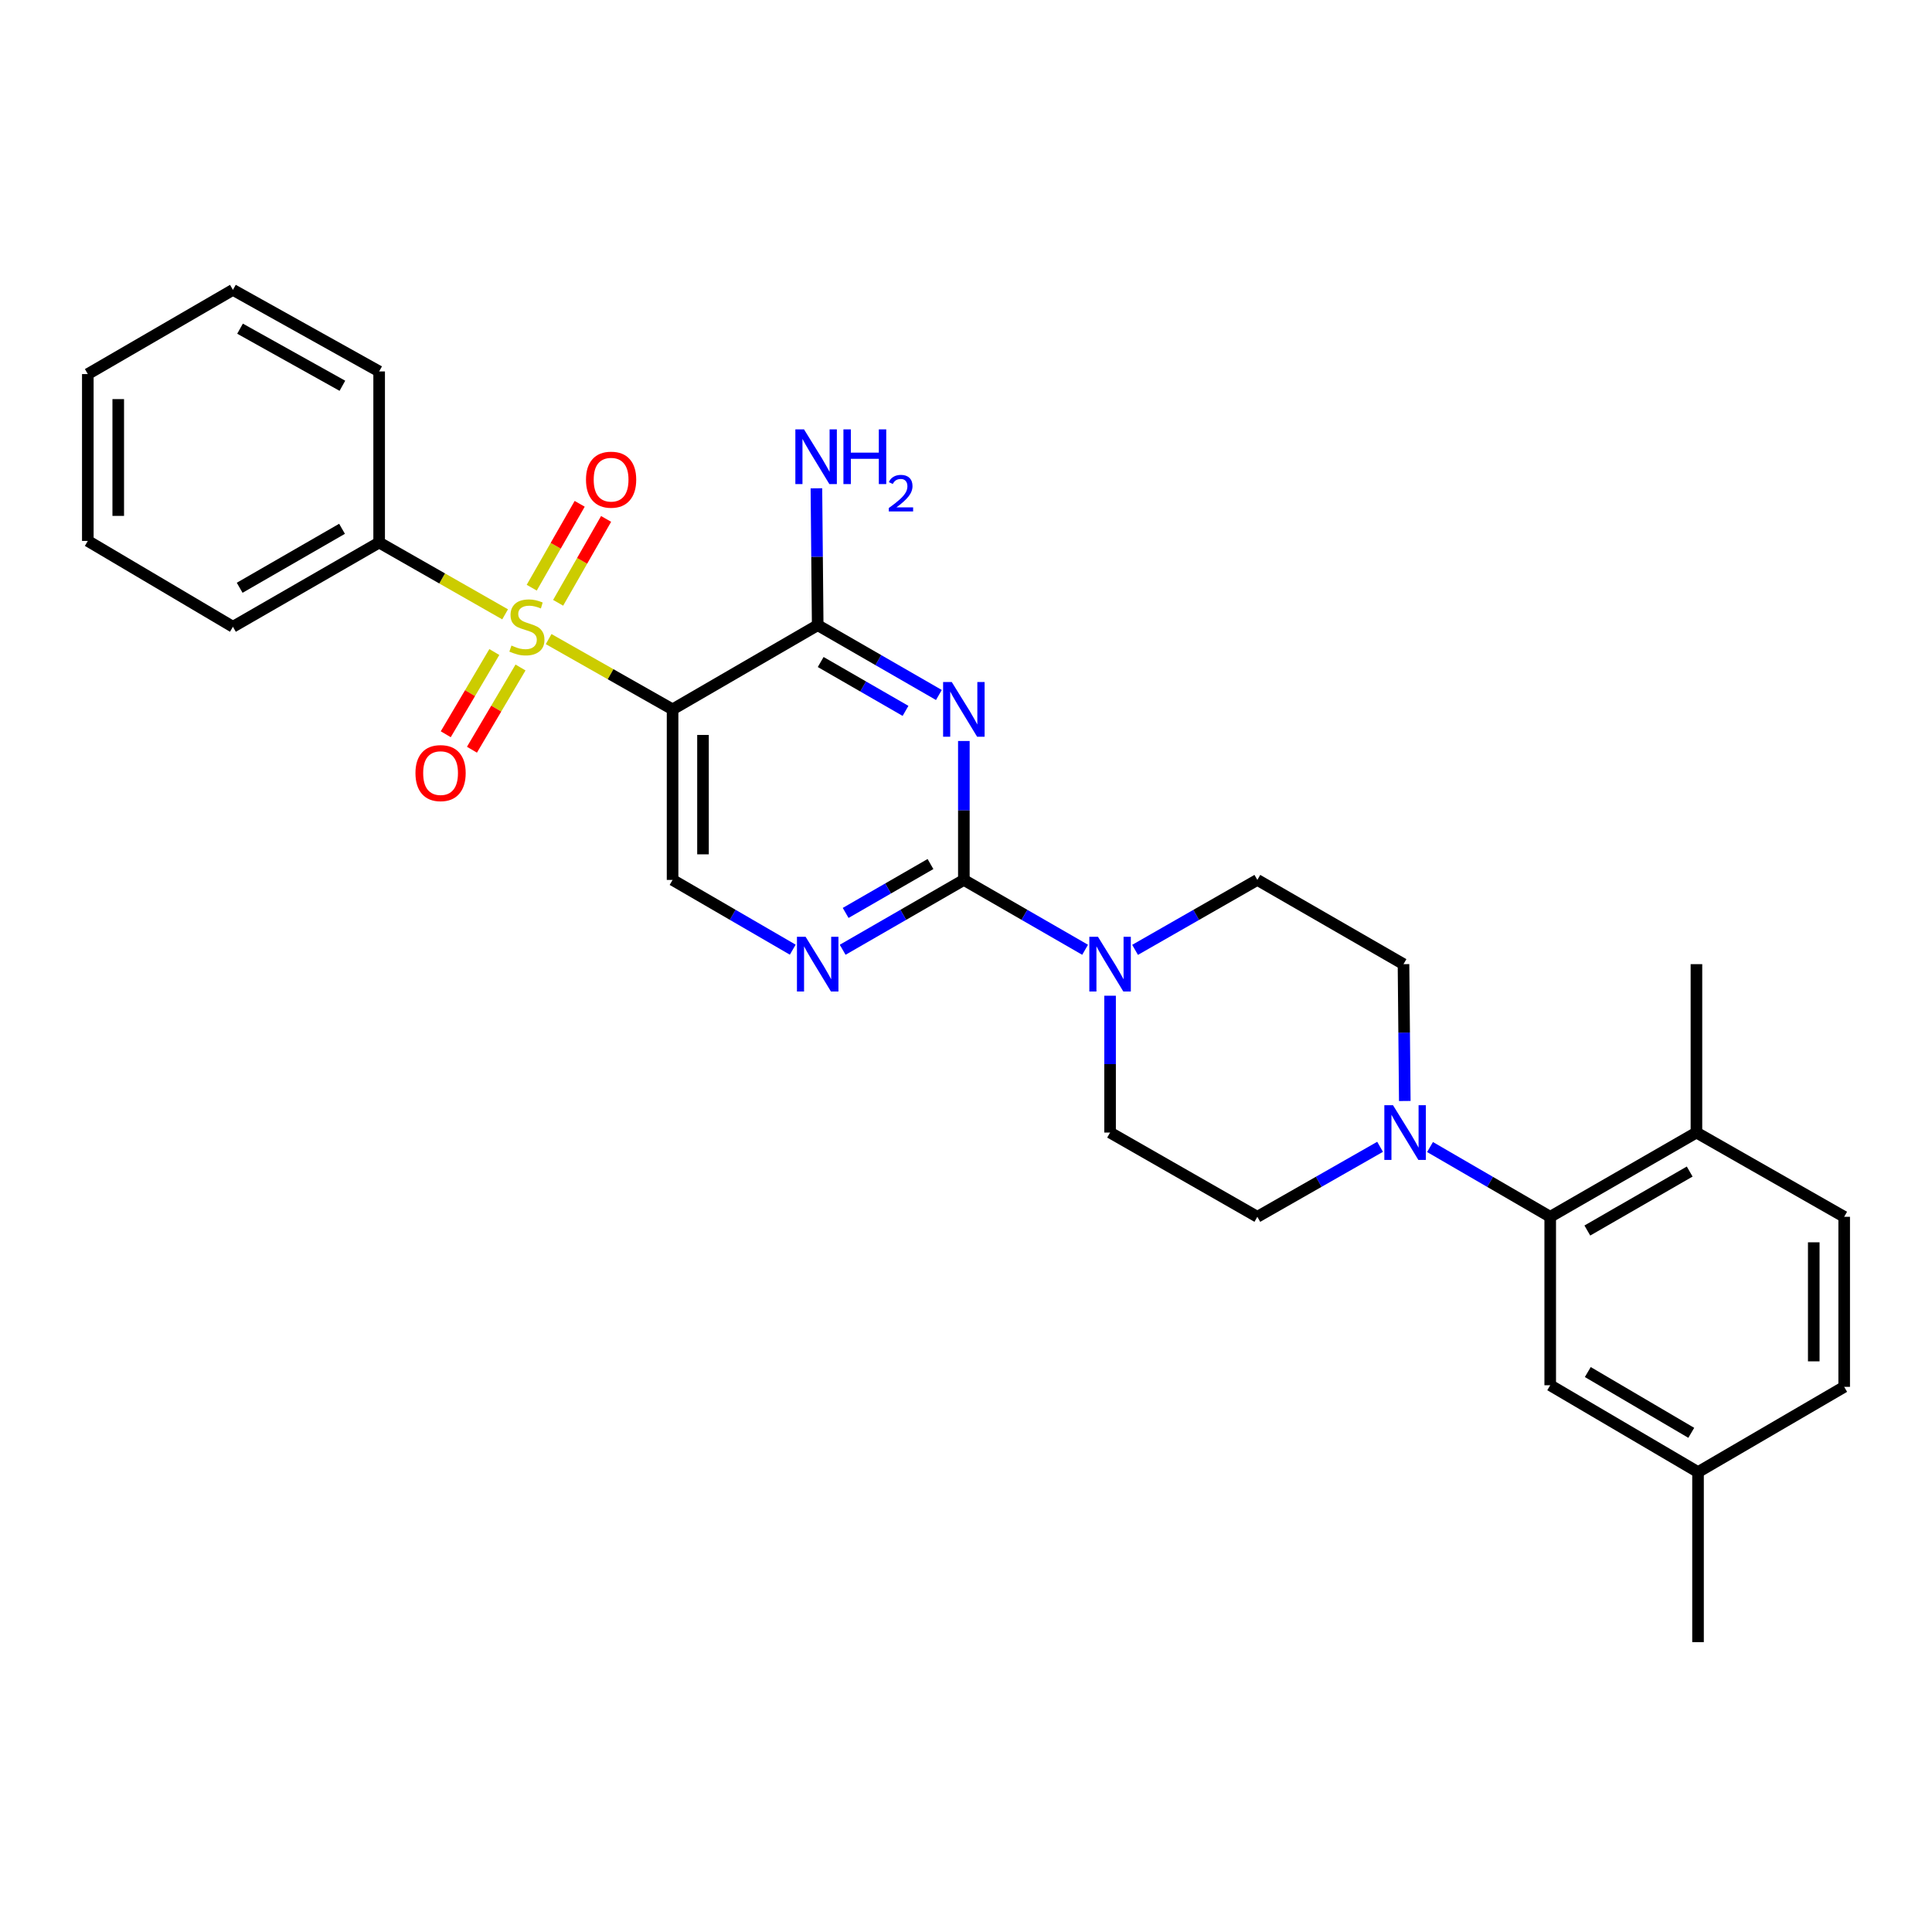 <?xml version='1.0' encoding='iso-8859-1'?>
<svg version='1.1' baseProfile='full'
              xmlns='http://www.w3.org/2000/svg'
                      xmlns:rdkit='http://www.rdkit.org/xml'
                      xmlns:xlink='http://www.w3.org/1999/xlink'
                  xml:space='preserve'
width='1000px' height='1000px' viewBox='0 0 1000 1000'>
<!-- END OF HEADER -->
<rect style='opacity:1.0;fill:#FFFFFF;stroke:none' width='1000' height='1000' x='0' y='0'> </rect>
<path class='bond-1' d='M 283.974,330.792 L 316.049,348.981' style='fill:none;fill-rule:evenodd;stroke:#CCCC00;stroke-width:6px;stroke-linecap:butt;stroke-linejoin:miter;stroke-opacity:1' />
<path class='bond-1' d='M 316.049,348.981 L 348.123,367.169' style='fill:none;fill-rule:evenodd;stroke:#000000;stroke-width:6px;stroke-linecap:butt;stroke-linejoin:miter;stroke-opacity:1' />
<path class='bond-9' d='M 255.861,337.487 L 243.292,358.767' style='fill:none;fill-rule:evenodd;stroke:#CCCC00;stroke-width:6px;stroke-linecap:butt;stroke-linejoin:miter;stroke-opacity:1' />
<path class='bond-9' d='M 243.292,358.767 L 230.722,380.047' style='fill:none;fill-rule:evenodd;stroke:#FF0000;stroke-width:6px;stroke-linecap:butt;stroke-linejoin:miter;stroke-opacity:1' />
<path class='bond-9' d='M 269.42,345.495 L 256.851,366.776' style='fill:none;fill-rule:evenodd;stroke:#CCCC00;stroke-width:6px;stroke-linecap:butt;stroke-linejoin:miter;stroke-opacity:1' />
<path class='bond-9' d='M 256.851,366.776 L 244.281,388.056' style='fill:none;fill-rule:evenodd;stroke:#FF0000;stroke-width:6px;stroke-linecap:butt;stroke-linejoin:miter;stroke-opacity:1' />
<path class='bond-10' d='M 288.891,312.008 L 301.303,290.298' style='fill:none;fill-rule:evenodd;stroke:#CCCC00;stroke-width:6px;stroke-linecap:butt;stroke-linejoin:miter;stroke-opacity:1' />
<path class='bond-10' d='M 301.303,290.298 L 313.715,268.589' style='fill:none;fill-rule:evenodd;stroke:#FF0000;stroke-width:6px;stroke-linecap:butt;stroke-linejoin:miter;stroke-opacity:1' />
<path class='bond-10' d='M 275.22,304.191 L 287.632,282.482' style='fill:none;fill-rule:evenodd;stroke:#CCCC00;stroke-width:6px;stroke-linecap:butt;stroke-linejoin:miter;stroke-opacity:1' />
<path class='bond-10' d='M 287.632,282.482 L 300.044,260.773' style='fill:none;fill-rule:evenodd;stroke:#FF0000;stroke-width:6px;stroke-linecap:butt;stroke-linejoin:miter;stroke-opacity:1' />
<path class='bond-11' d='M 261.446,317.983 L 228.846,299.397' style='fill:none;fill-rule:evenodd;stroke:#CCCC00;stroke-width:6px;stroke-linecap:butt;stroke-linejoin:miter;stroke-opacity:1' />
<path class='bond-11' d='M 228.846,299.397 L 196.246,280.811' style='fill:none;fill-rule:evenodd;stroke:#000000;stroke-width:6px;stroke-linecap:butt;stroke-linejoin:miter;stroke-opacity:1' />
<path class='bond-0' d='M 485.966,359.725 L 454.603,341.659' style='fill:none;fill-rule:evenodd;stroke:#0000FF;stroke-width:6px;stroke-linecap:butt;stroke-linejoin:miter;stroke-opacity:1' />
<path class='bond-0' d='M 454.603,341.659 L 423.239,323.592' style='fill:none;fill-rule:evenodd;stroke:#000000;stroke-width:6px;stroke-linecap:butt;stroke-linejoin:miter;stroke-opacity:1' />
<path class='bond-0' d='M 468.697,367.951 L 446.742,355.304' style='fill:none;fill-rule:evenodd;stroke:#0000FF;stroke-width:6px;stroke-linecap:butt;stroke-linejoin:miter;stroke-opacity:1' />
<path class='bond-0' d='M 446.742,355.304 L 424.788,342.658' style='fill:none;fill-rule:evenodd;stroke:#000000;stroke-width:6px;stroke-linecap:butt;stroke-linejoin:miter;stroke-opacity:1' />
<path class='bond-30' d='M 498.889,383.536 L 498.889,419.489' style='fill:none;fill-rule:evenodd;stroke:#0000FF;stroke-width:6px;stroke-linecap:butt;stroke-linejoin:miter;stroke-opacity:1' />
<path class='bond-30' d='M 498.889,419.489 L 498.889,455.443' style='fill:none;fill-rule:evenodd;stroke:#000000;stroke-width:6px;stroke-linecap:butt;stroke-linejoin:miter;stroke-opacity:1' />
<path class='bond-3' d='M 348.123,367.169 L 423.239,323.592' style='fill:none;fill-rule:evenodd;stroke:#000000;stroke-width:6px;stroke-linecap:butt;stroke-linejoin:miter;stroke-opacity:1' />
<path class='bond-8' d='M 348.123,367.169 L 348.123,455.443' style='fill:none;fill-rule:evenodd;stroke:#000000;stroke-width:6px;stroke-linecap:butt;stroke-linejoin:miter;stroke-opacity:1' />
<path class='bond-8' d='M 363.871,380.41 L 363.871,442.202' style='fill:none;fill-rule:evenodd;stroke:#000000;stroke-width:6px;stroke-linecap:butt;stroke-linejoin:miter;stroke-opacity:1' />
<path class='bond-2' d='M 498.889,455.443 L 467.526,473.52' style='fill:none;fill-rule:evenodd;stroke:#000000;stroke-width:6px;stroke-linecap:butt;stroke-linejoin:miter;stroke-opacity:1' />
<path class='bond-2' d='M 467.526,473.52 L 436.162,491.598' style='fill:none;fill-rule:evenodd;stroke:#0000FF;stroke-width:6px;stroke-linecap:butt;stroke-linejoin:miter;stroke-opacity:1' />
<path class='bond-2' d='M 481.616,447.223 L 459.662,459.877' style='fill:none;fill-rule:evenodd;stroke:#000000;stroke-width:6px;stroke-linecap:butt;stroke-linejoin:miter;stroke-opacity:1' />
<path class='bond-2' d='M 459.662,459.877 L 437.707,472.531' style='fill:none;fill-rule:evenodd;stroke:#0000FF;stroke-width:6px;stroke-linecap:butt;stroke-linejoin:miter;stroke-opacity:1' />
<path class='bond-4' d='M 498.889,455.443 L 530.269,473.522' style='fill:none;fill-rule:evenodd;stroke:#000000;stroke-width:6px;stroke-linecap:butt;stroke-linejoin:miter;stroke-opacity:1' />
<path class='bond-4' d='M 530.269,473.522 L 561.65,491.601' style='fill:none;fill-rule:evenodd;stroke:#0000FF;stroke-width:6px;stroke-linecap:butt;stroke-linejoin:miter;stroke-opacity:1' />
<path class='bond-18' d='M 423.239,323.592 L 422.905,288.167' style='fill:none;fill-rule:evenodd;stroke:#000000;stroke-width:6px;stroke-linecap:butt;stroke-linejoin:miter;stroke-opacity:1' />
<path class='bond-18' d='M 422.905,288.167 L 422.571,252.743' style='fill:none;fill-rule:evenodd;stroke:#0000FF;stroke-width:6px;stroke-linecap:butt;stroke-linejoin:miter;stroke-opacity:1' />
<path class='bond-13' d='M 574.574,515.385 L 574.574,550.797' style='fill:none;fill-rule:evenodd;stroke:#0000FF;stroke-width:6px;stroke-linecap:butt;stroke-linejoin:miter;stroke-opacity:1' />
<path class='bond-13' d='M 574.574,550.797 L 574.574,586.209' style='fill:none;fill-rule:evenodd;stroke:#000000;stroke-width:6px;stroke-linecap:butt;stroke-linejoin:miter;stroke-opacity:1' />
<path class='bond-14' d='M 587.509,491.647 L 619.155,473.545' style='fill:none;fill-rule:evenodd;stroke:#0000FF;stroke-width:6px;stroke-linecap:butt;stroke-linejoin:miter;stroke-opacity:1' />
<path class='bond-14' d='M 619.155,473.545 L 650.801,455.443' style='fill:none;fill-rule:evenodd;stroke:#000000;stroke-width:6px;stroke-linecap:butt;stroke-linejoin:miter;stroke-opacity:1' />
<path class='bond-5' d='M 410.328,491.552 L 379.226,473.497' style='fill:none;fill-rule:evenodd;stroke:#0000FF;stroke-width:6px;stroke-linecap:butt;stroke-linejoin:miter;stroke-opacity:1' />
<path class='bond-5' d='M 379.226,473.497 L 348.123,455.443' style='fill:none;fill-rule:evenodd;stroke:#000000;stroke-width:6px;stroke-linecap:butt;stroke-linejoin:miter;stroke-opacity:1' />
<path class='bond-6' d='M 727.119,569.87 L 726.784,534.458' style='fill:none;fill-rule:evenodd;stroke:#0000FF;stroke-width:6px;stroke-linecap:butt;stroke-linejoin:miter;stroke-opacity:1' />
<path class='bond-6' d='M 726.784,534.458 L 726.45,499.046' style='fill:none;fill-rule:evenodd;stroke:#000000;stroke-width:6px;stroke-linecap:butt;stroke-linejoin:miter;stroke-opacity:1' />
<path class='bond-7' d='M 740.184,593.704 L 771.286,611.758' style='fill:none;fill-rule:evenodd;stroke:#0000FF;stroke-width:6px;stroke-linecap:butt;stroke-linejoin:miter;stroke-opacity:1' />
<path class='bond-7' d='M 771.286,611.758 L 802.389,629.813' style='fill:none;fill-rule:evenodd;stroke:#000000;stroke-width:6px;stroke-linecap:butt;stroke-linejoin:miter;stroke-opacity:1' />
<path class='bond-31' d='M 714.332,593.588 L 682.566,611.7' style='fill:none;fill-rule:evenodd;stroke:#0000FF;stroke-width:6px;stroke-linecap:butt;stroke-linejoin:miter;stroke-opacity:1' />
<path class='bond-31' d='M 682.566,611.7 L 650.801,629.813' style='fill:none;fill-rule:evenodd;stroke:#000000;stroke-width:6px;stroke-linecap:butt;stroke-linejoin:miter;stroke-opacity:1' />
<path class='bond-12' d='M 802.389,629.813 L 878.073,586.209' style='fill:none;fill-rule:evenodd;stroke:#000000;stroke-width:6px;stroke-linecap:butt;stroke-linejoin:miter;stroke-opacity:1' />
<path class='bond-12' d='M 821.603,636.917 L 874.582,606.395' style='fill:none;fill-rule:evenodd;stroke:#000000;stroke-width:6px;stroke-linecap:butt;stroke-linejoin:miter;stroke-opacity:1' />
<path class='bond-17' d='M 802.389,629.813 L 802.389,717.002' style='fill:none;fill-rule:evenodd;stroke:#000000;stroke-width:6px;stroke-linecap:butt;stroke-linejoin:miter;stroke-opacity:1' />
<path class='bond-22' d='M 196.246,280.811 L 120.562,324.414' style='fill:none;fill-rule:evenodd;stroke:#000000;stroke-width:6px;stroke-linecap:butt;stroke-linejoin:miter;stroke-opacity:1' />
<path class='bond-22' d='M 177.033,273.706 L 124.053,304.229' style='fill:none;fill-rule:evenodd;stroke:#000000;stroke-width:6px;stroke-linecap:butt;stroke-linejoin:miter;stroke-opacity:1' />
<path class='bond-23' d='M 196.246,280.811 L 196.246,192.257' style='fill:none;fill-rule:evenodd;stroke:#000000;stroke-width:6px;stroke-linecap:butt;stroke-linejoin:miter;stroke-opacity:1' />
<path class='bond-19' d='M 878.073,586.209 L 954.545,629.813' style='fill:none;fill-rule:evenodd;stroke:#000000;stroke-width:6px;stroke-linecap:butt;stroke-linejoin:miter;stroke-opacity:1' />
<path class='bond-24' d='M 878.073,586.209 L 878.073,499.046' style='fill:none;fill-rule:evenodd;stroke:#000000;stroke-width:6px;stroke-linecap:butt;stroke-linejoin:miter;stroke-opacity:1' />
<path class='bond-15' d='M 574.574,586.209 L 650.801,629.813' style='fill:none;fill-rule:evenodd;stroke:#000000;stroke-width:6px;stroke-linecap:butt;stroke-linejoin:miter;stroke-opacity:1' />
<path class='bond-16' d='M 650.801,455.443 L 726.45,499.046' style='fill:none;fill-rule:evenodd;stroke:#000000;stroke-width:6px;stroke-linecap:butt;stroke-linejoin:miter;stroke-opacity:1' />
<path class='bond-20' d='M 802.389,717.002 L 878.896,761.952' style='fill:none;fill-rule:evenodd;stroke:#000000;stroke-width:6px;stroke-linecap:butt;stroke-linejoin:miter;stroke-opacity:1' />
<path class='bond-20' d='M 821.842,710.167 L 875.397,741.632' style='fill:none;fill-rule:evenodd;stroke:#000000;stroke-width:6px;stroke-linecap:butt;stroke-linejoin:miter;stroke-opacity:1' />
<path class='bond-32' d='M 954.545,629.813 L 954.545,717.833' style='fill:none;fill-rule:evenodd;stroke:#000000;stroke-width:6px;stroke-linecap:butt;stroke-linejoin:miter;stroke-opacity:1' />
<path class='bond-32' d='M 938.798,643.016 L 938.798,704.63' style='fill:none;fill-rule:evenodd;stroke:#000000;stroke-width:6px;stroke-linecap:butt;stroke-linejoin:miter;stroke-opacity:1' />
<path class='bond-21' d='M 878.896,761.952 L 954.545,717.833' style='fill:none;fill-rule:evenodd;stroke:#000000;stroke-width:6px;stroke-linecap:butt;stroke-linejoin:miter;stroke-opacity:1' />
<path class='bond-25' d='M 878.896,761.952 L 878.896,849.964' style='fill:none;fill-rule:evenodd;stroke:#000000;stroke-width:6px;stroke-linecap:butt;stroke-linejoin:miter;stroke-opacity:1' />
<path class='bond-26' d='M 120.562,324.414 L 45.455,279.98' style='fill:none;fill-rule:evenodd;stroke:#000000;stroke-width:6px;stroke-linecap:butt;stroke-linejoin:miter;stroke-opacity:1' />
<path class='bond-27' d='M 196.246,192.257 L 120.562,150.036' style='fill:none;fill-rule:evenodd;stroke:#000000;stroke-width:6px;stroke-linecap:butt;stroke-linejoin:miter;stroke-opacity:1' />
<path class='bond-27' d='M 177.222,199.676 L 124.243,170.122' style='fill:none;fill-rule:evenodd;stroke:#000000;stroke-width:6px;stroke-linecap:butt;stroke-linejoin:miter;stroke-opacity:1' />
<path class='bond-29' d='M 45.455,279.98 L 45.455,193.622' style='fill:none;fill-rule:evenodd;stroke:#000000;stroke-width:6px;stroke-linecap:butt;stroke-linejoin:miter;stroke-opacity:1' />
<path class='bond-29' d='M 61.202,267.026 L 61.202,206.576' style='fill:none;fill-rule:evenodd;stroke:#000000;stroke-width:6px;stroke-linecap:butt;stroke-linejoin:miter;stroke-opacity:1' />
<path class='bond-28' d='M 120.562,150.036 L 45.455,193.622' style='fill:none;fill-rule:evenodd;stroke:#000000;stroke-width:6px;stroke-linecap:butt;stroke-linejoin:miter;stroke-opacity:1' />
<path  class='atom-0' d='M 264.727 334.134
Q 265.047 334.254, 266.367 334.814
Q 267.687 335.374, 269.127 335.734
Q 270.607 336.054, 272.047 336.054
Q 274.727 336.054, 276.287 334.774
Q 277.847 333.454, 277.847 331.174
Q 277.847 329.614, 277.047 328.654
Q 276.287 327.694, 275.087 327.174
Q 273.887 326.654, 271.887 326.054
Q 269.367 325.294, 267.847 324.574
Q 266.367 323.854, 265.287 322.334
Q 264.247 320.814, 264.247 318.254
Q 264.247 314.694, 266.647 312.494
Q 269.087 310.294, 273.887 310.294
Q 277.167 310.294, 280.887 311.854
L 279.967 314.934
Q 276.567 313.534, 274.007 313.534
Q 271.247 313.534, 269.727 314.694
Q 268.207 315.814, 268.247 317.774
Q 268.247 319.294, 269.007 320.214
Q 269.807 321.134, 270.927 321.654
Q 272.087 322.174, 274.007 322.774
Q 276.567 323.574, 278.087 324.374
Q 279.607 325.174, 280.687 326.814
Q 281.807 328.414, 281.807 331.174
Q 281.807 335.094, 279.167 337.214
Q 276.567 339.294, 272.207 339.294
Q 269.687 339.294, 267.767 338.734
Q 265.887 338.214, 263.647 337.294
L 264.727 334.134
' fill='#CCCC00'/>
<path  class='atom-1' d='M 492.629 353.009
L 501.909 368.009
Q 502.829 369.489, 504.309 372.169
Q 505.789 374.849, 505.869 375.009
L 505.869 353.009
L 509.629 353.009
L 509.629 381.329
L 505.749 381.329
L 495.789 364.929
Q 494.629 363.009, 493.389 360.809
Q 492.189 358.609, 491.829 357.929
L 491.829 381.329
L 488.149 381.329
L 488.149 353.009
L 492.629 353.009
' fill='#0000FF'/>
<path  class='atom-5' d='M 568.314 484.886
L 577.594 499.886
Q 578.514 501.366, 579.994 504.046
Q 581.474 506.726, 581.554 506.886
L 581.554 484.886
L 585.314 484.886
L 585.314 513.206
L 581.434 513.206
L 571.474 496.806
Q 570.314 494.886, 569.074 492.686
Q 567.874 490.486, 567.514 489.806
L 567.514 513.206
L 563.834 513.206
L 563.834 484.886
L 568.314 484.886
' fill='#0000FF'/>
<path  class='atom-6' d='M 416.979 484.886
L 426.259 499.886
Q 427.179 501.366, 428.659 504.046
Q 430.139 506.726, 430.219 506.886
L 430.219 484.886
L 433.979 484.886
L 433.979 513.206
L 430.099 513.206
L 420.139 496.806
Q 418.979 494.886, 417.739 492.686
Q 416.539 490.486, 416.179 489.806
L 416.179 513.206
L 412.499 513.206
L 412.499 484.886
L 416.979 484.886
' fill='#0000FF'/>
<path  class='atom-7' d='M 721.013 572.049
L 730.293 587.049
Q 731.213 588.529, 732.693 591.209
Q 734.173 593.889, 734.253 594.049
L 734.253 572.049
L 738.013 572.049
L 738.013 600.369
L 734.133 600.369
L 724.173 583.969
Q 723.013 582.049, 721.773 579.849
Q 720.573 577.649, 720.213 576.969
L 720.213 600.369
L 716.533 600.369
L 716.533 572.049
L 721.013 572.049
' fill='#0000FF'/>
<path  class='atom-10' d='M 215.039 400.153
Q 215.039 393.353, 218.399 389.553
Q 221.759 385.753, 228.039 385.753
Q 234.319 385.753, 237.679 389.553
Q 241.039 393.353, 241.039 400.153
Q 241.039 407.033, 237.639 410.953
Q 234.239 414.833, 228.039 414.833
Q 221.799 414.833, 218.399 410.953
Q 215.039 407.073, 215.039 400.153
M 228.039 411.633
Q 232.359 411.633, 234.679 408.753
Q 237.039 405.833, 237.039 400.153
Q 237.039 394.593, 234.679 391.793
Q 232.359 388.953, 228.039 388.953
Q 223.719 388.953, 221.359 391.753
Q 219.039 394.553, 219.039 400.153
Q 219.039 405.873, 221.359 408.753
Q 223.719 411.633, 228.039 411.633
' fill='#FF0000'/>
<path  class='atom-11' d='M 303.304 248.276
Q 303.304 241.476, 306.664 237.676
Q 310.024 233.876, 316.304 233.876
Q 322.584 233.876, 325.944 237.676
Q 329.304 241.476, 329.304 248.276
Q 329.304 255.156, 325.904 259.076
Q 322.504 262.956, 316.304 262.956
Q 310.064 262.956, 306.664 259.076
Q 303.304 255.196, 303.304 248.276
M 316.304 259.756
Q 320.624 259.756, 322.944 256.876
Q 325.304 253.956, 325.304 248.276
Q 325.304 242.716, 322.944 239.916
Q 320.624 237.076, 316.304 237.076
Q 311.984 237.076, 309.624 239.876
Q 307.304 242.676, 307.304 248.276
Q 307.304 253.996, 309.624 256.876
Q 311.984 259.756, 316.304 259.756
' fill='#FF0000'/>
<path  class='atom-19' d='M 416.157 222.243
L 425.437 237.243
Q 426.357 238.723, 427.837 241.403
Q 429.317 244.083, 429.397 244.243
L 429.397 222.243
L 433.157 222.243
L 433.157 250.563
L 429.277 250.563
L 419.317 234.163
Q 418.157 232.243, 416.917 230.043
Q 415.717 227.843, 415.357 227.163
L 415.357 250.563
L 411.677 250.563
L 411.677 222.243
L 416.157 222.243
' fill='#0000FF'/>
<path  class='atom-19' d='M 436.557 222.243
L 440.397 222.243
L 440.397 234.283
L 454.877 234.283
L 454.877 222.243
L 458.717 222.243
L 458.717 250.563
L 454.877 250.563
L 454.877 237.483
L 440.397 237.483
L 440.397 250.563
L 436.557 250.563
L 436.557 222.243
' fill='#0000FF'/>
<path  class='atom-19' d='M 460.09 249.569
Q 460.776 247.8, 462.413 246.824
Q 464.05 245.82, 466.32 245.82
Q 469.145 245.82, 470.729 247.352
Q 472.313 248.883, 472.313 251.602
Q 472.313 254.374, 470.254 256.961
Q 468.221 259.548, 463.997 262.611
L 472.63 262.611
L 472.63 264.723
L 460.037 264.723
L 460.037 262.954
Q 463.522 260.472, 465.581 258.624
Q 467.666 256.776, 468.67 255.113
Q 469.673 253.45, 469.673 251.734
Q 469.673 249.939, 468.775 248.936
Q 467.878 247.932, 466.32 247.932
Q 464.815 247.932, 463.812 248.54
Q 462.809 249.147, 462.096 250.493
L 460.09 249.569
' fill='#0000FF'/>
</svg>
